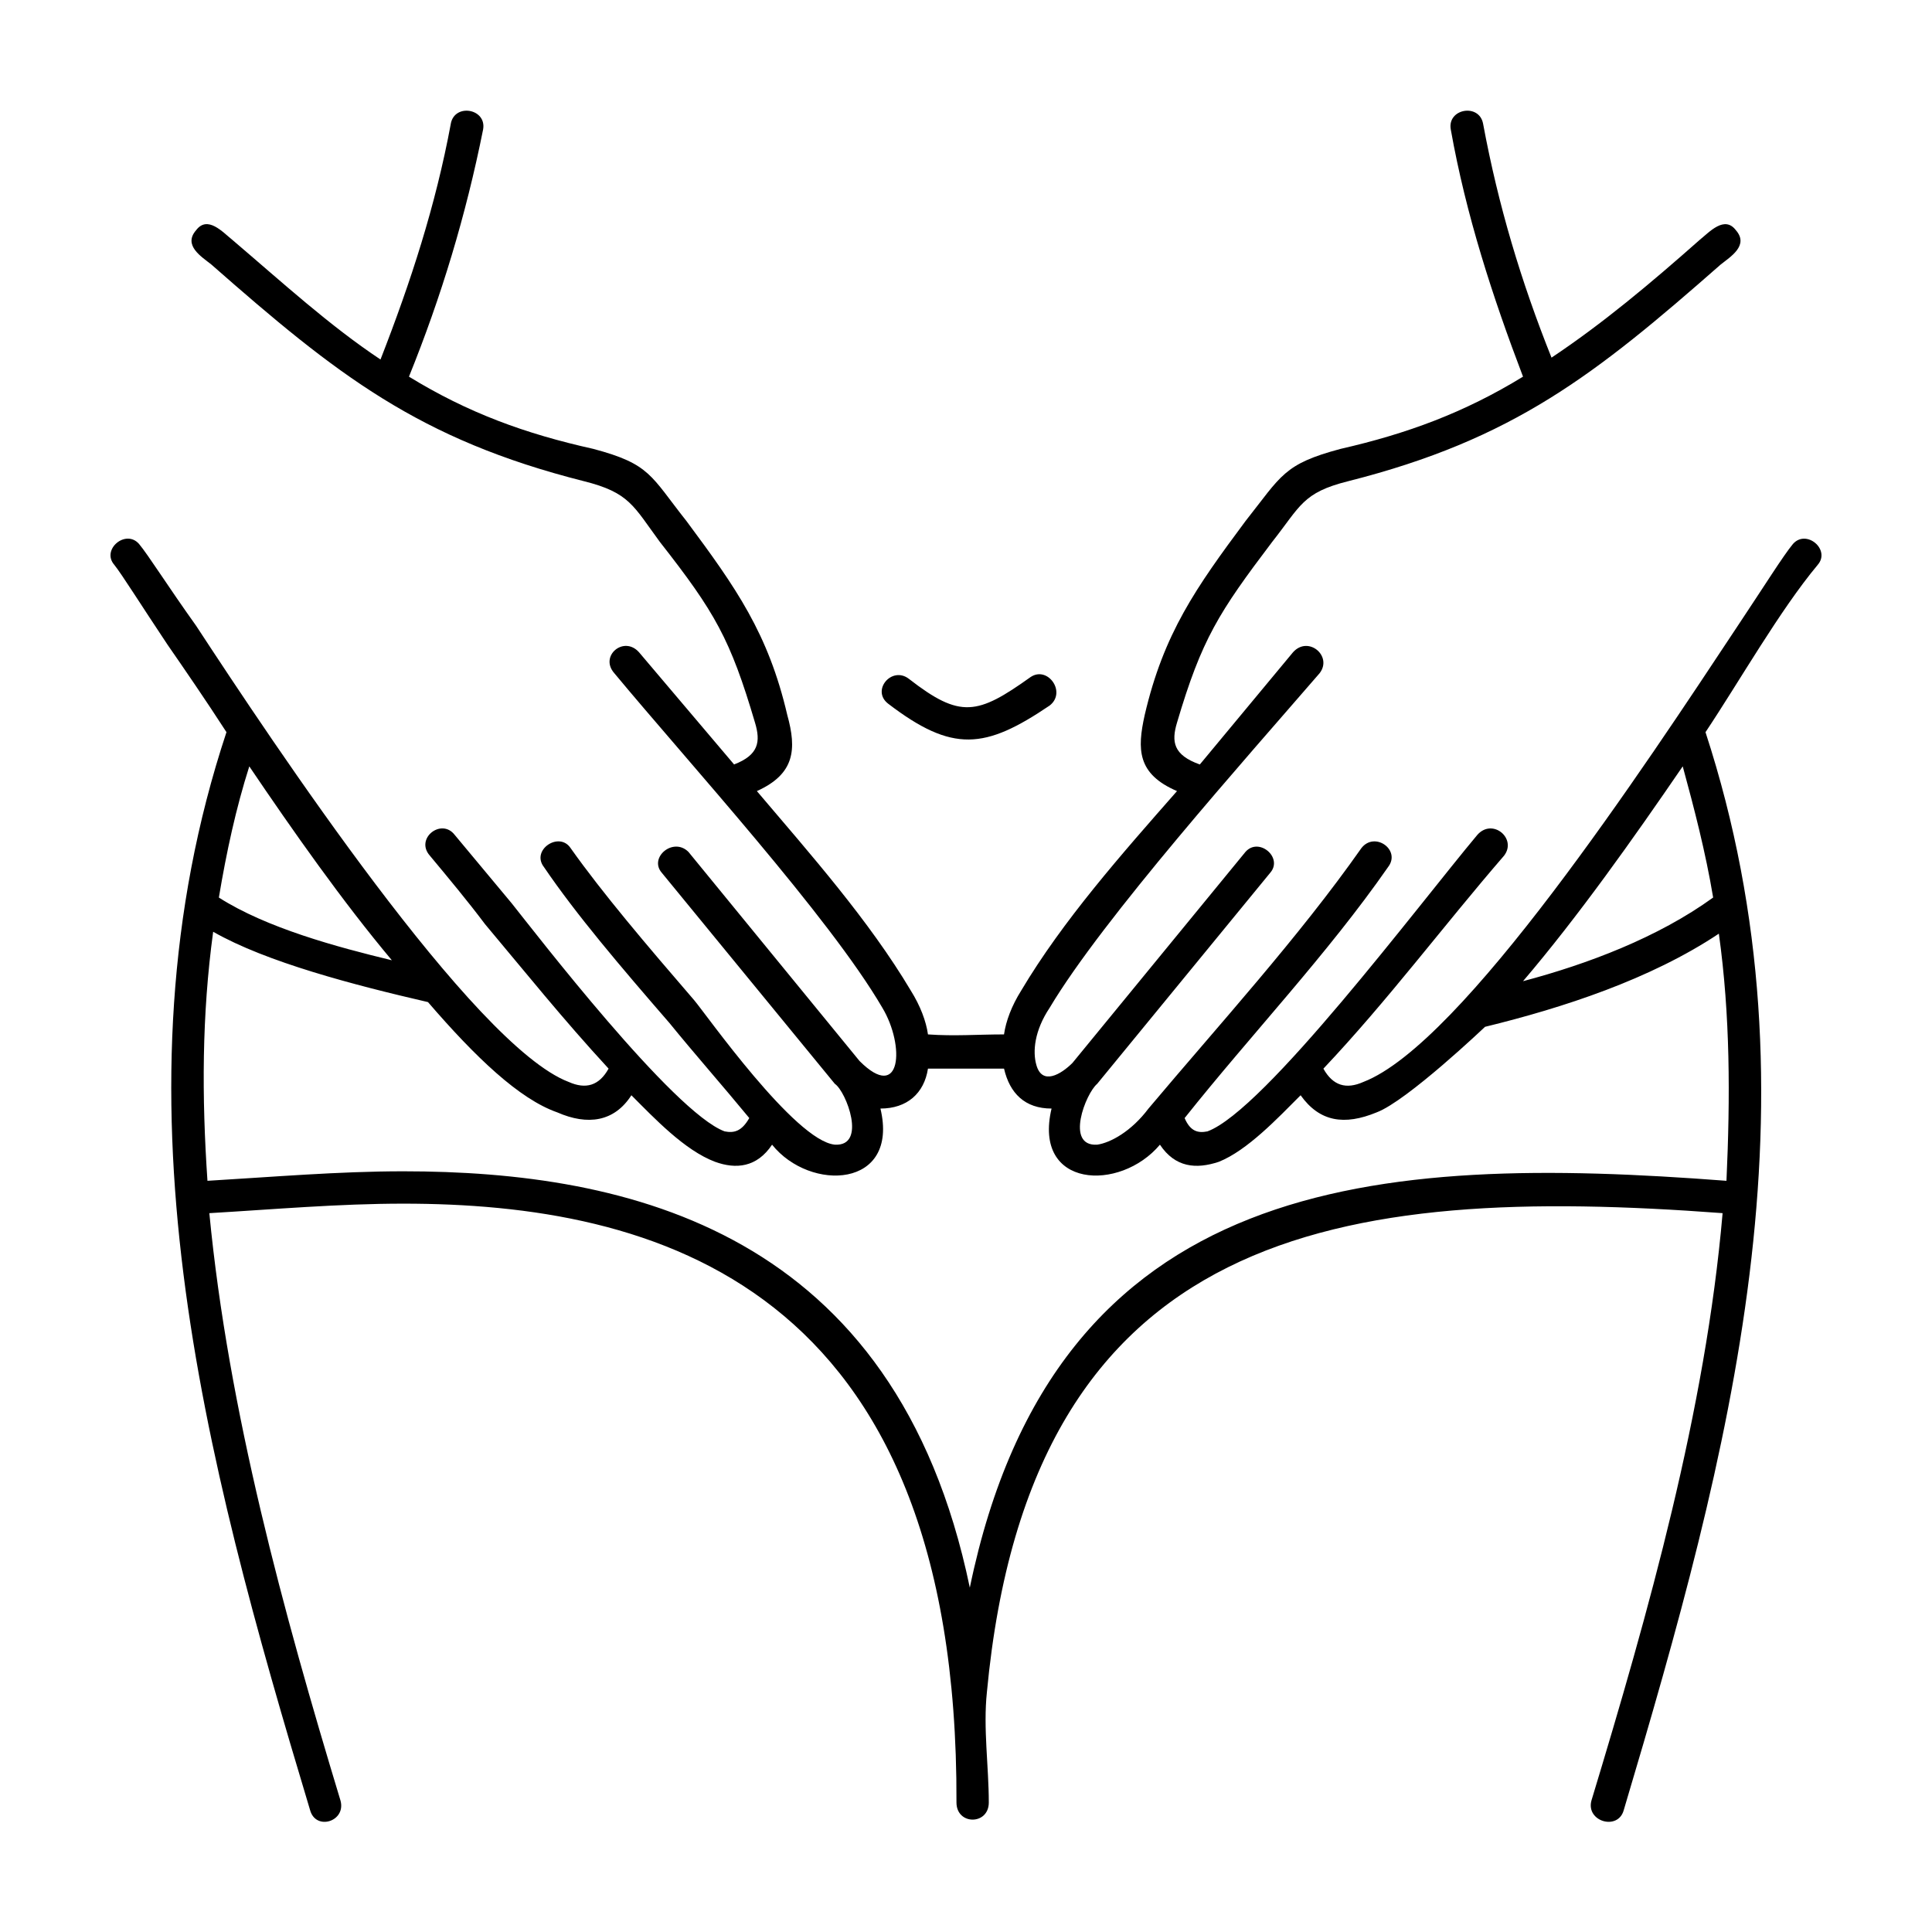 <?xml version="1.0" encoding="UTF-8"?>
<!-- Uploaded to: SVG Repo, www.svgrepo.com, Generator: SVG Repo Mixer Tools -->
<svg fill="#000000" width="800px" height="800px" version="1.1" viewBox="144 144 512 512" xmlns="http://www.w3.org/2000/svg">
 <path d="m263.46 176.81c1.008-5.543 9.574-4.031 8.566 1.512-4.535 22.672-11.082 44.336-19.648 65.496 15.617 9.574 30.73 15.113 48.871 19.145 15.113 4.031 15.113 7.055 24.688 19.145 13.098 17.633 21.664 29.727 26.703 51.387 2.519 9.07 2.016 15.617-8.062 20.152 14.105 16.625 29.727 34.258 40.809 52.898 2.519 4.031 4.031 8.062 4.535 11.586 7.055 0.504 13.098 0 20.152 0 0.504-3.527 2.016-7.559 4.535-11.586 11.082-18.641 26.703-36.273 41.312-52.898-10.578-4.535-10.578-11.082-8.566-20.152 5.039-21.664 13.602-33.754 26.703-51.387 9.574-12.09 10.078-15.113 25.191-19.145 17.633-4.031 32.746-9.574 48.367-19.145-8.062-21.16-15.113-42.824-19.145-65.496-1.008-5.543 7.559-7.055 8.566-1.512 4.023 21.664 10.066 41.816 18.129 61.969 13.602-9.07 26.199-19.648 39.297-31.234 2.519-2.016 6.551-6.551 9.574-2.519 3.527 4.031-1.512 7.055-4.031 9.07-33.25 29.223-54.914 46.352-98.746 57.434-12.09 3.023-12.594 6.551-20.152 16.121-14.105 18.641-18.641 25.695-25.191 47.863-1.512 5.039-1.008 8.566 6.047 11.082l24.688-29.727c4.031-4.535 10.578 1.008 7.055 5.543-19.148 22.164-57.438 64.988-71.543 88.668-4.031 6.047-4.535 11.586-3.527 15.113 1.512 5.543 6.551 2.519 9.574-0.504l45.844-55.922c3.527-4.031 10.078 1.512 6.551 5.543l-45.848 55.922c-3.023 2.519-8.566 16.625 0 16.121 3.527-0.504 9.07-3.527 13.602-9.574 18.641-22.168 39.801-45.344 56.426-69.023 3.527-4.535 10.578 0.504 7.055 5.039-16.121 23.18-36.273 44.34-53.906 66.508 1.512 3.527 3.527 4.031 6.047 3.527 15.113-5.543 55.922-59.953 71.539-78.594 4.031-4.535 10.578 1.008 7.055 5.543-16.121 18.641-30.73 38.289-47.863 56.426 2.519 4.535 6.047 5.543 10.578 3.527 26.199-10.078 74.562-83.633 99.25-120.91 7.055-10.578 12.09-18.641 14.609-21.664 3.527-4.031 10.078 1.512 6.551 5.543-10.078 12.09-20.656 30.73-29.727 44.336 31.738 97.234 6.551 190.95-21.664 285.66-1.512 5.543-10.078 3.023-8.566-2.519 15.113-49.879 30.23-103.28 34.762-155.68-101.27-7.559-183.39 3.527-194.97 126.96-1.008 9.574 0.504 19.648 0.504 29.223 0 6.047-8.566 6.047-8.566 0 0.504-138.04-80.609-158.7-146.61-158.7-17.129 0-34.258 1.512-51.387 2.519 5.039 52.395 19.648 105.8 34.762 155.68 1.512 5.543-6.551 8.062-8.062 2.519-28.203-93.719-53.898-189.95-22.16-285.67-5.539-8.566-11.082-16.629-15.617-23.176-7.055-10.578-12.09-18.641-14.105-21.16-3.527-4.031 3.023-9.574 6.551-5.543 2.516 3.023 7.555 11.086 15.113 21.664 20.152 30.73 73.555 111.34 98.746 120.91 4.535 2.016 8.062 1.008 10.578-3.527-12.09-13.098-22.168-25.695-32.746-38.289-4.535-6.047-9.574-12.09-14.609-18.137-4.031-4.535 3.023-10.078 6.551-5.543 5.039 6.047 10.078 12.09 15.113 18.137 6.047 7.559 42.824 55.418 56.426 60.457 2.519 0.504 4.535 0 6.551-3.527-7.055-8.566-14.609-17.129-21.16-25.191-13.098-15.113-24.688-28.719-33.25-41.312-3.527-4.535 4.031-9.574 7.055-5.039 8.566 12.09 20.152 25.695 32.746 40.305 3.023 3.527 26.703 37.281 37.281 38.289 8.566 0.504 3.023-14.105 0-16.121l-45.848-55.918c-3.527-4.031 3.023-9.574 7.055-5.543l45.344 55.418c11.082 11.082 12.09-4.031 6.047-14.105-14.105-24.184-51.387-64.992-71.039-88.672-4.031-4.535 2.519-10.078 6.551-5.543l25.191 29.727c6.551-2.519 7.055-6.047 5.543-11.082-6.551-22.168-10.578-29.223-25.191-47.863-7.055-9.574-8.062-13.098-20.152-16.121-43.832-11.082-65.496-28.215-98.746-57.434-2.519-2.016-7.559-5.039-4.031-9.07 3.023-4.031 7.055 0.504 9.574 2.519 13.602 11.586 25.695 22.672 39.297 31.738 8.055-20.652 14.605-40.805 18.633-62.469zm126.46 250.39c-1.008 6.551-5.543 10.578-12.594 10.578 5.039 21.16-18.641 22.168-28.719 9.574-4.031 6.047-9.574 6.551-15.113 4.535-8.062-3.023-16.121-11.586-22.168-17.633-4.535 7.055-11.586 8.062-19.648 4.535-10.078-3.527-21.664-14.609-34.258-29.223-19.648-4.535-42.824-10.578-56.93-18.641-3.023 22.168-3.023 43.832-1.512 66 17.129-1.008 34.762-2.519 51.891-2.519 59.449 0 130.49 15.617 150.14 110.34 22.668-109.83 108.32-114.87 200.52-107.82 1.008-22.168 1.008-43.832-2.016-65.496-18.137 12.09-41.312 19.648-61.969 24.688 0 0-20.656 19.648-28.719 22.672-8.566 3.527-15.113 2.519-20.152-4.535-6.047 6.047-14.105 14.609-21.664 17.633-6.047 2.016-11.586 1.512-15.617-4.535-10.578 12.594-33.754 11.586-28.719-9.574-7.055 0-11.082-4.031-12.594-10.578h-20.152zm-142.07-28.715c-13.098-15.617-26.199-34.258-37.785-51.387-3.527 11.082-6.047 22.672-8.062 34.762 12.598 8.059 31.238 13.098 45.848 16.625zm342.09-51.391c-13.098 19.145-27.711 39.801-42.32 56.93 17.129-4.535 35.77-11.586 50.383-22.168-2.016-12.09-5.039-23.676-8.062-34.762zm-210.59-16.625c-4.535-3.527 1.008-10.078 5.543-6.551 13.602 10.578 18.137 9.574 32.242-0.504 4.535-3.023 9.574 4.031 5.039 7.559-17.133 11.586-25.695 12.594-42.824-0.504z"/>
</svg>